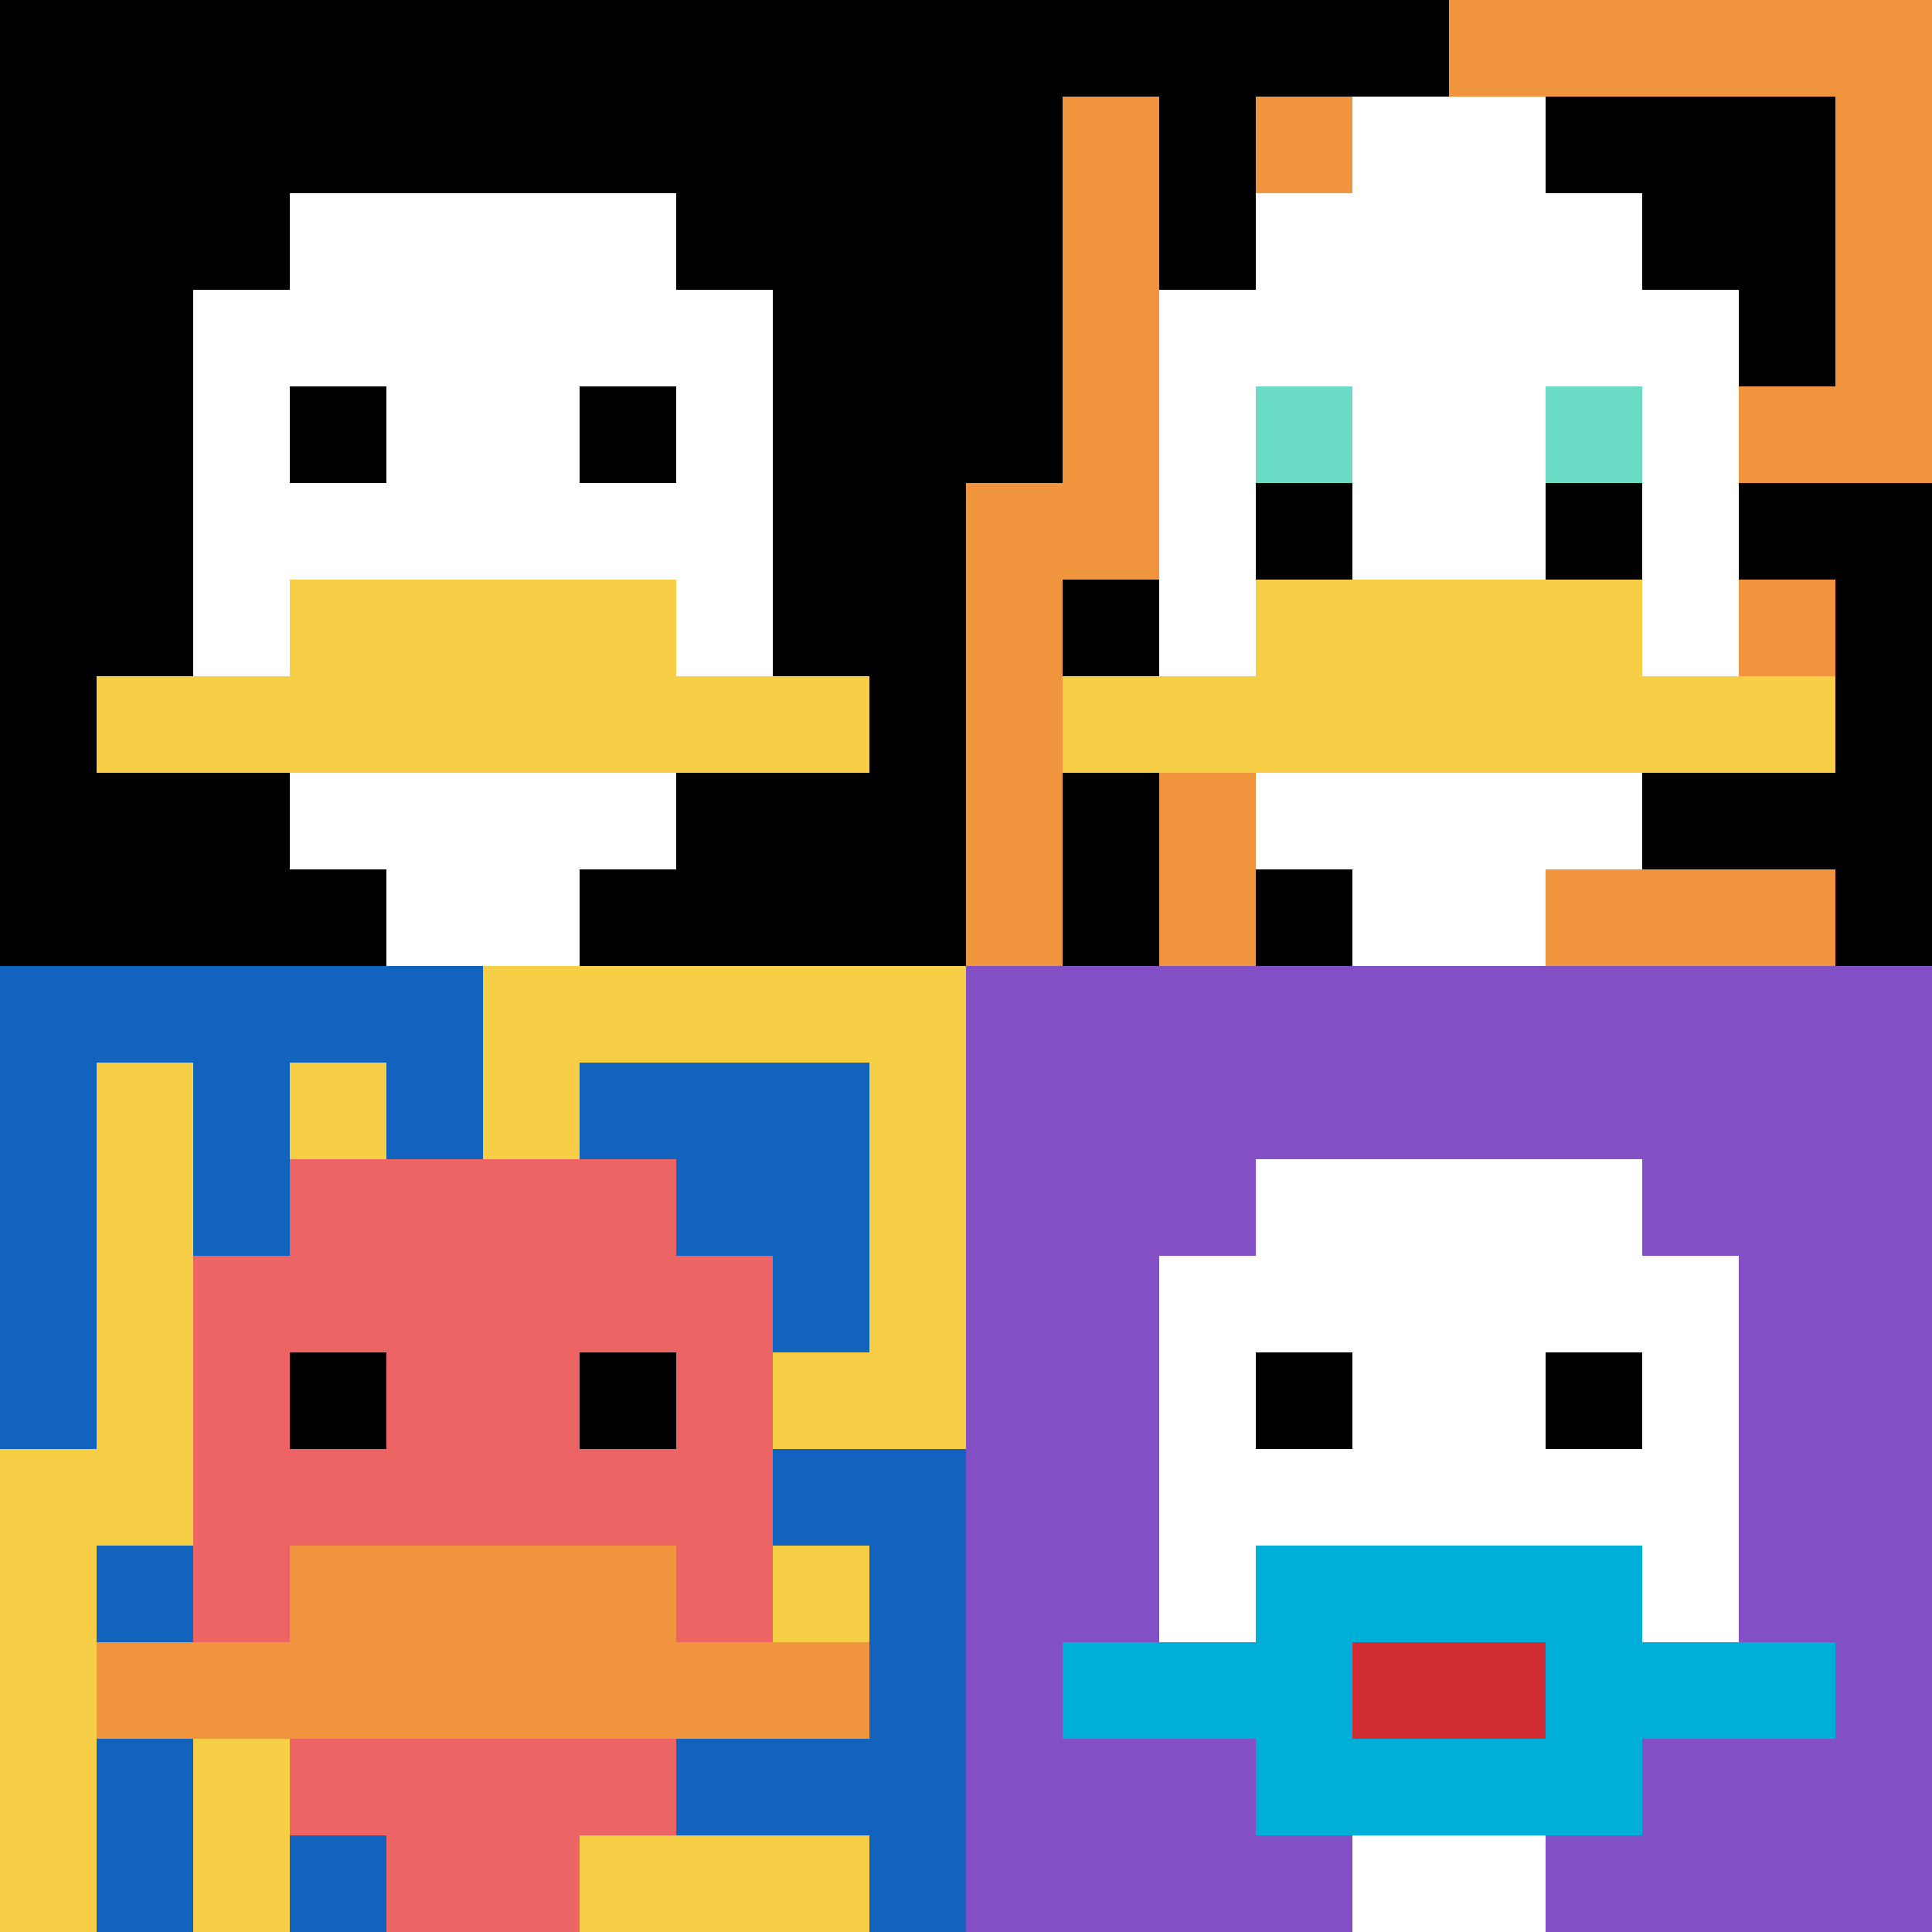 <svg xmlns="http://www.w3.org/2000/svg" version="1.1" width="655" height="655"><title>'goose-pfp-522419' by Dmitri Cherniak</title><desc>seed=522419
backgroundColor=#ffffff
padding=20
innerPadding=0
timeout=500
dimension=2
border=false
Save=function(){return n.handleSave()}
frame=4

Rendered at Sun Sep 15 2024 19:33:35 GMT+0300 (GMT+03:00)
Generated in &lt;1ms
</desc><defs></defs><rect width="100%" height="100%" fill="#ffffff"></rect><g><g id="0-0"><rect x="0" y="0" height="327.5" width="327.5" fill="#000000"></rect><g><rect id="0-0-3-2-4-7" x="98.25" y="65.5" width="131" height="229.25" fill="#ffffff"></rect><rect id="0-0-2-3-6-5" x="65.5" y="98.25" width="196.5" height="163.75" fill="#ffffff"></rect><rect id="0-0-4-8-2-2" x="131" y="262" width="65.5" height="65.5" fill="#ffffff"></rect><rect id="0-0-1-7-8-1" x="32.75" y="229.25" width="262" height="32.75" fill="#F7CF46"></rect><rect id="0-0-3-6-4-2" x="98.25" y="196.5" width="131" height="65.5" fill="#F7CF46"></rect><rect id="0-0-3-4-1-1" x="98.25" y="131" width="32.75" height="32.75" fill="#000000"></rect><rect id="0-0-6-4-1-1" x="196.5" y="131" width="32.75" height="32.75" fill="#000000"></rect></g><rect x="0" y="0" stroke="white" stroke-width="0" height="327.5" width="327.5" fill="none"></rect></g><g id="1-0"><rect x="327.5" y="0" height="327.5" width="327.5" fill="#F0943E"></rect><g><rect id="327.5-0-0-0-5-1" x="327.5" y="0" width="163.75" height="32.75" fill="#000000"></rect><rect id="327.5-0-0-0-1-5" x="327.5" y="0" width="32.75" height="163.75" fill="#000000"></rect><rect id="327.5-0-2-0-1-5" x="393" y="0" width="32.75" height="163.75" fill="#000000"></rect><rect id="327.5-0-4-0-1-5" x="458.5" y="0" width="32.75" height="163.75" fill="#000000"></rect><rect id="327.5-0-6-1-3-3" x="524" y="32.75" width="98.25" height="98.25" fill="#000000"></rect><rect id="327.5-0-1-6-1-4" x="360.25" y="196.5" width="32.75" height="131" fill="#000000"></rect><rect id="327.5-0-3-6-1-4" x="425.75" y="196.5" width="32.75" height="131" fill="#000000"></rect><rect id="327.5-0-5-5-5-1" x="491.25" y="163.75" width="163.75" height="32.75" fill="#000000"></rect><rect id="327.5-0-5-8-5-1" x="491.25" y="262" width="163.75" height="32.75" fill="#000000"></rect><rect id="327.5-0-5-5-1-5" x="491.25" y="163.75" width="32.75" height="163.75" fill="#000000"></rect><rect id="327.5-0-9-5-1-5" x="622.25" y="163.75" width="32.75" height="163.75" fill="#000000"></rect></g><g><rect id="327.5-0-3-2-4-7" x="425.75" y="65.5" width="131" height="229.25" fill="#ffffff"></rect><rect id="327.5-0-2-3-6-5" x="393" y="98.25" width="196.5" height="163.75" fill="#ffffff"></rect><rect id="327.5-0-4-8-2-2" x="458.5" y="262" width="65.5" height="65.5" fill="#ffffff"></rect><rect id="327.5-0-1-7-8-1" x="360.25" y="229.25" width="262" height="32.75" fill="#F7CF46"></rect><rect id="327.5-0-3-6-4-2" x="425.75" y="196.5" width="131" height="65.5" fill="#F7CF46"></rect><rect id="327.5-0-3-4-1-1" x="425.75" y="131" width="32.75" height="32.75" fill="#6BDCC5"></rect><rect id="327.5-0-6-4-1-1" x="524" y="131" width="32.75" height="32.75" fill="#6BDCC5"></rect><rect id="327.5-0-3-5-1-1" x="425.75" y="163.75" width="32.75" height="32.75" fill="#000000"></rect><rect id="327.5-0-6-5-1-1" x="524" y="163.75" width="32.75" height="32.75" fill="#000000"></rect><rect id="327.5-0-4-1-2-2" x="458.5" y="32.75" width="65.5" height="65.5" fill="#ffffff"></rect></g><rect x="327.5" y="0" stroke="white" stroke-width="0" height="327.5" width="327.5" fill="none"></rect></g><g id="0-1"><rect x="0" y="327.5" height="327.5" width="327.5" fill="#F7CF46"></rect><g><rect id="0-327.5-0-0-5-1" x="0" y="327.5" width="163.75" height="32.75" fill="#1263BD"></rect><rect id="0-327.5-0-0-1-5" x="0" y="327.5" width="32.75" height="163.75" fill="#1263BD"></rect><rect id="0-327.5-2-0-1-5" x="65.5" y="327.5" width="32.75" height="163.75" fill="#1263BD"></rect><rect id="0-327.5-4-0-1-5" x="131" y="327.5" width="32.75" height="163.75" fill="#1263BD"></rect><rect id="0-327.5-6-1-3-3" x="196.5" y="360.25" width="98.25" height="98.25" fill="#1263BD"></rect><rect id="0-327.5-1-6-1-4" x="32.75" y="524" width="32.75" height="131" fill="#1263BD"></rect><rect id="0-327.5-3-6-1-4" x="98.25" y="524" width="32.75" height="131" fill="#1263BD"></rect><rect id="0-327.5-5-5-5-1" x="163.75" y="491.25" width="163.75" height="32.75" fill="#1263BD"></rect><rect id="0-327.5-5-8-5-1" x="163.75" y="589.5" width="163.75" height="32.75" fill="#1263BD"></rect><rect id="0-327.5-5-5-1-5" x="163.75" y="491.25" width="32.75" height="163.75" fill="#1263BD"></rect><rect id="0-327.5-9-5-1-5" x="294.75" y="491.25" width="32.75" height="163.75" fill="#1263BD"></rect></g><g><rect id="0-327.5-3-2-4-7" x="98.25" y="393" width="131" height="229.25" fill="#EC6463"></rect><rect id="0-327.5-2-3-6-5" x="65.5" y="425.75" width="196.5" height="163.75" fill="#EC6463"></rect><rect id="0-327.5-4-8-2-2" x="131" y="589.5" width="65.5" height="65.5" fill="#EC6463"></rect><rect id="0-327.5-1-7-8-1" x="32.75" y="556.75" width="262" height="32.75" fill="#F0943E"></rect><rect id="0-327.5-3-6-4-2" x="98.25" y="524" width="131" height="65.5" fill="#F0943E"></rect><rect id="0-327.5-3-4-1-1" x="98.25" y="458.5" width="32.75" height="32.75" fill="#000000"></rect><rect id="0-327.5-6-4-1-1" x="196.5" y="458.5" width="32.75" height="32.75" fill="#000000"></rect></g><rect x="0" y="327.5" stroke="white" stroke-width="0" height="327.5" width="327.5" fill="none"></rect></g><g id="1-1"><rect x="327.5" y="327.5" height="327.5" width="327.5" fill="#834FC4"></rect><g><rect id="327.5-327.5-3-2-4-7" x="425.75" y="393" width="131" height="229.25" fill="#ffffff"></rect><rect id="327.5-327.5-2-3-6-5" x="393" y="425.75" width="196.5" height="163.75" fill="#ffffff"></rect><rect id="327.5-327.5-4-8-2-2" x="458.5" y="589.5" width="65.5" height="65.5" fill="#ffffff"></rect><rect id="327.5-327.5-1-7-8-1" x="360.25" y="556.75" width="262" height="32.75" fill="#00AFD7"></rect><rect id="327.5-327.5-3-6-4-3" x="425.75" y="524" width="131" height="98.25" fill="#00AFD7"></rect><rect id="327.5-327.5-4-7-2-1" x="458.5" y="556.75" width="65.5" height="32.75" fill="#D12D35"></rect><rect id="327.5-327.5-3-4-1-1" x="425.75" y="458.5" width="32.75" height="32.75" fill="#000000"></rect><rect id="327.5-327.5-6-4-1-1" x="524" y="458.5" width="32.75" height="32.75" fill="#000000"></rect></g><rect x="327.5" y="327.5" stroke="white" stroke-width="0" height="327.5" width="327.5" fill="none"></rect></g></g></svg>